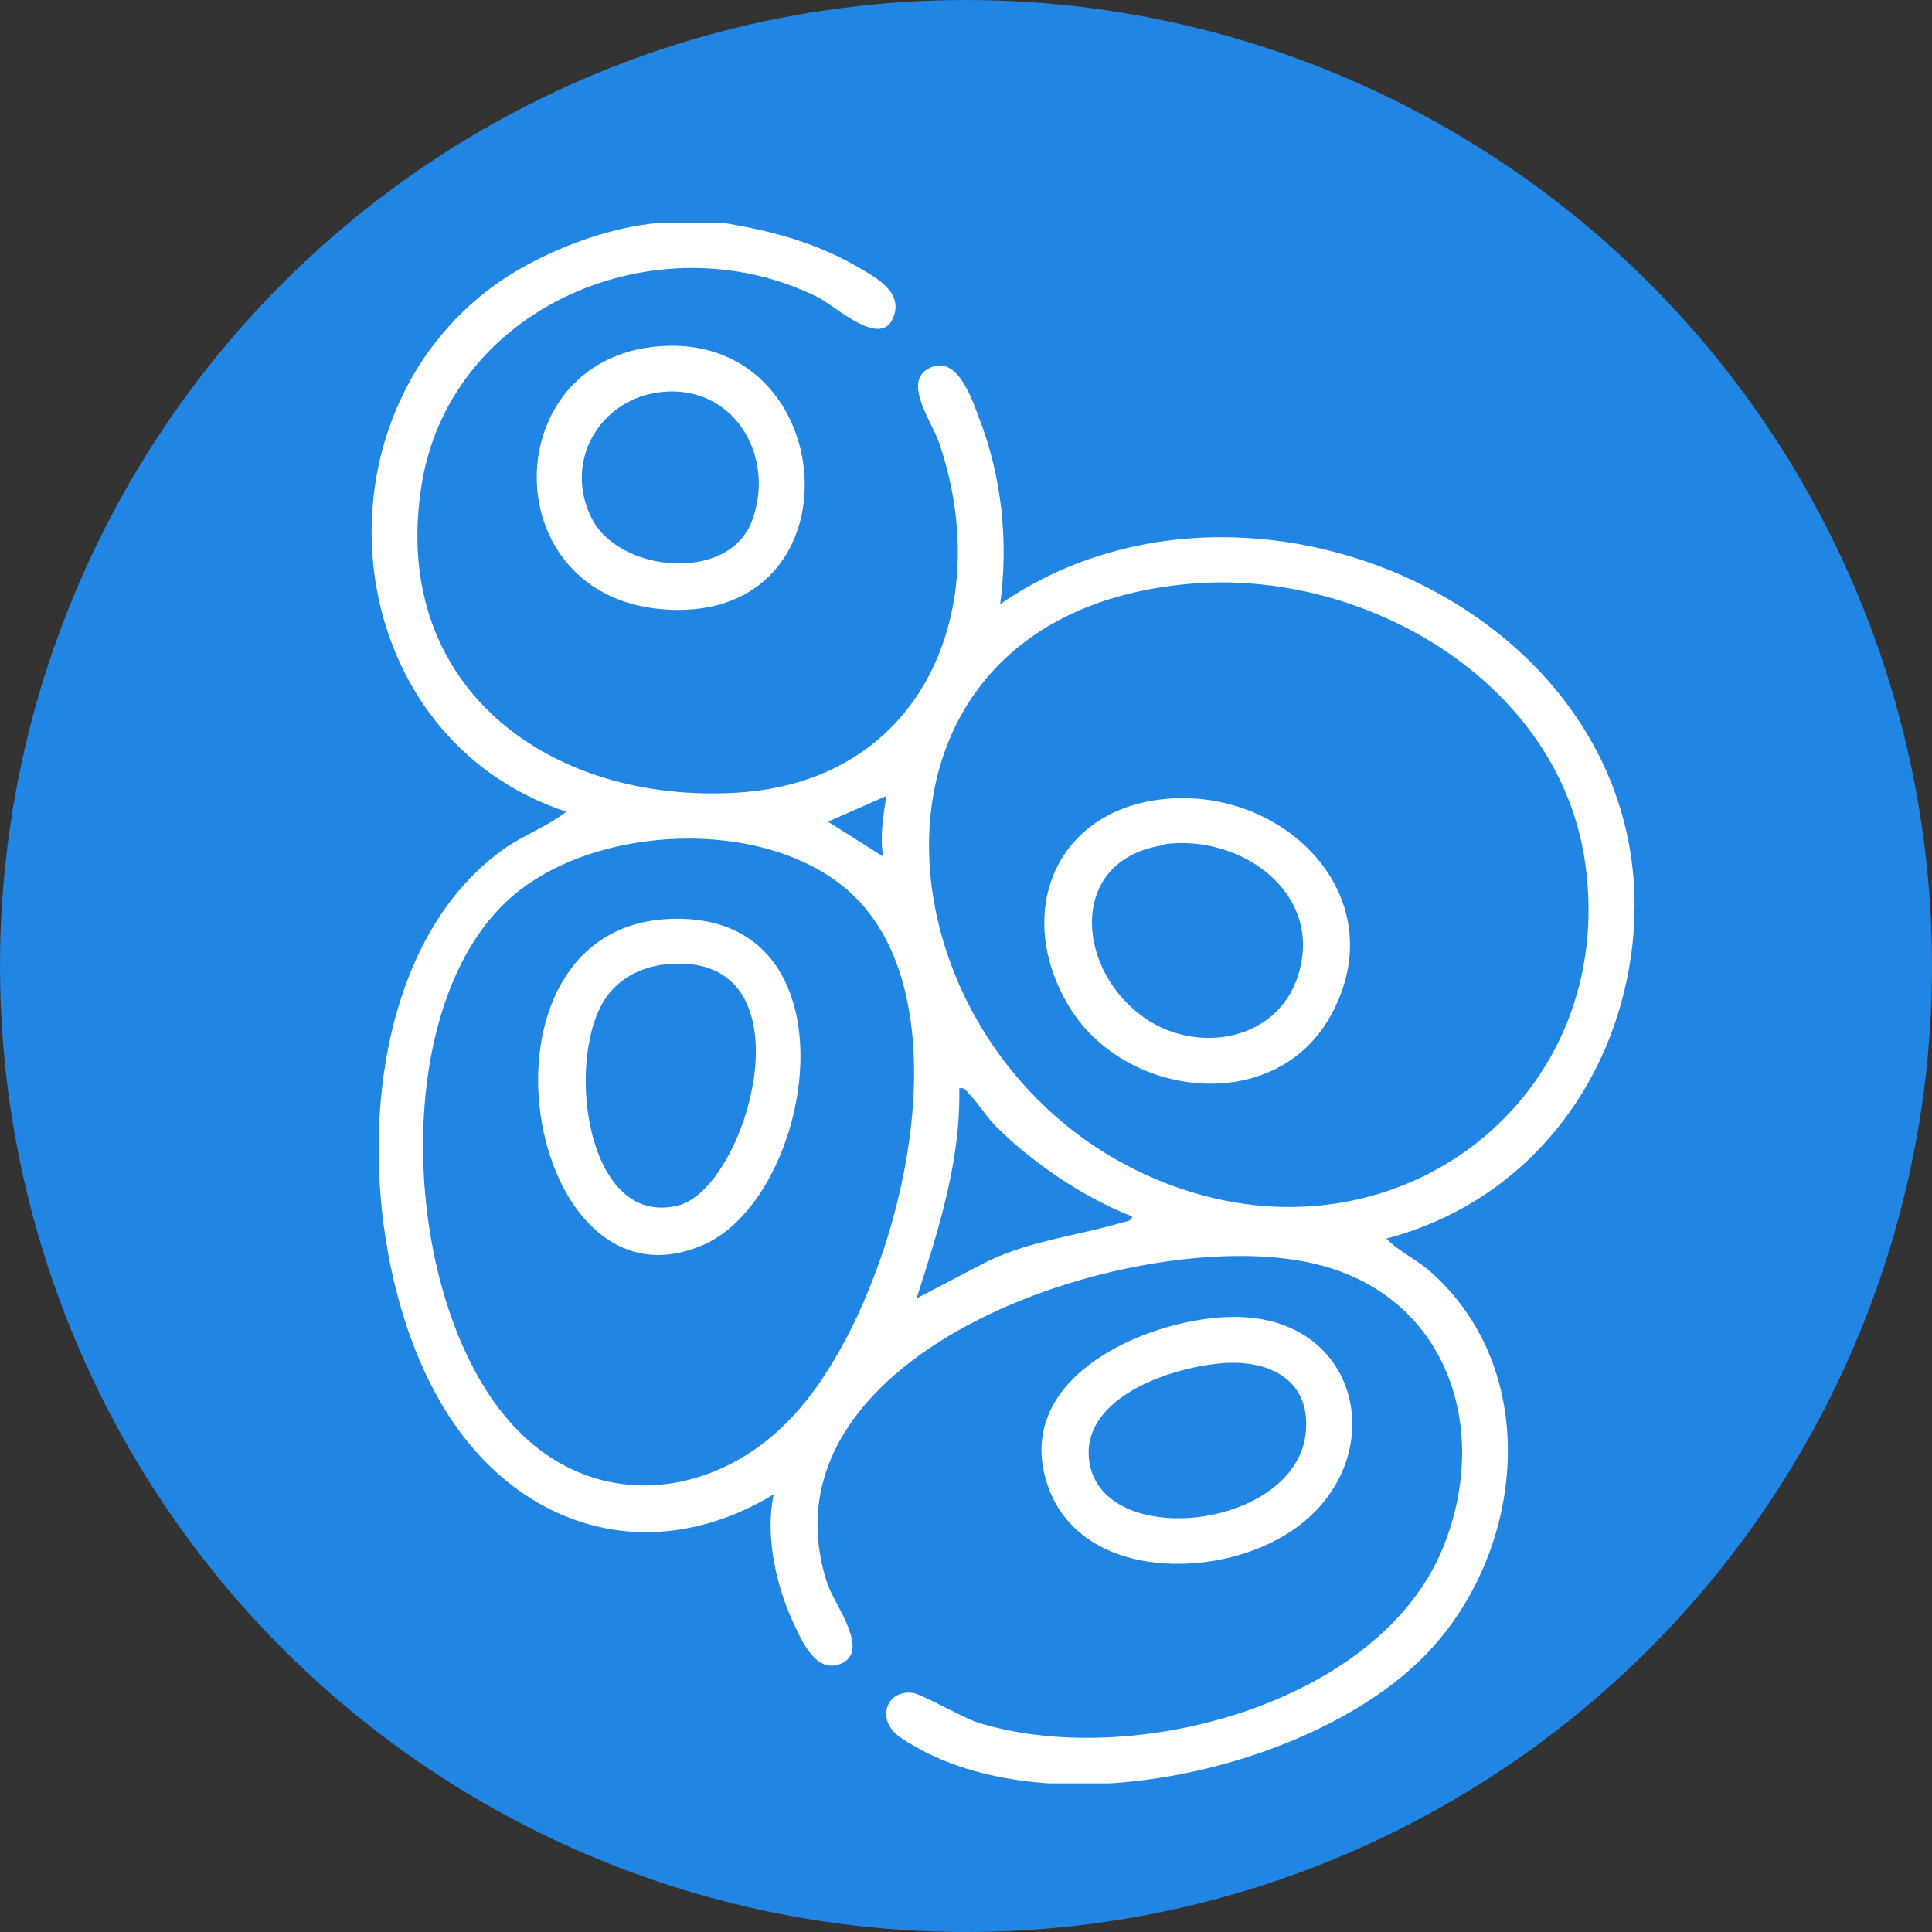 <svg width="26" height="26" viewBox="0 0 26 26" fill="none" xmlns="http://www.w3.org/2000/svg">
<rect x="0" y="0" width="26" height="26" fill="#333333" stroke="none"/>
<circle cx="13" cy="13" r="13" fill="#2185E3"/>
<g clip-path="url(#clip0_161_842)">
<path d="M9.736 3C10.355 3.101 10.952 3.257 11.503 3.57C11.75 3.715 12.144 3.905 12.032 4.241C11.885 4.721 11.255 4.129 11.019 4.006C8.859 2.922 6.012 4.129 5.664 6.588C5.27 9.27 7.419 10.823 9.928 10.667C12.437 10.51 13.393 8.163 12.639 5.962C12.549 5.693 12.155 5.157 12.482 4.967C12.864 4.743 13.067 5.336 13.168 5.604C13.483 6.409 13.573 7.28 13.46 8.13C16.926 5.738 22.54 8.387 21.955 12.824C21.707 14.668 20.481 16.188 18.658 16.668C18.827 16.847 19.086 16.959 19.277 17.138C20.796 18.512 20.503 20.994 19.108 22.346C17.556 23.855 13.989 24.648 12.122 23.385C11.773 23.151 11.93 22.737 12.279 22.782C12.369 22.782 12.943 23.106 13.134 23.173C15.182 23.832 18.568 22.949 19.424 20.815C20.065 19.228 19.48 17.451 17.725 17.015C15.396 16.434 10.108 18.144 11.132 21.306C11.222 21.586 11.728 22.223 11.312 22.391C11.008 22.514 10.828 22.156 10.715 21.921C10.457 21.396 10.288 20.703 10.412 20.111C8.724 21.128 6.946 20.558 5.967 18.937C4.73 16.892 4.651 12.947 6.778 11.427C7.048 11.237 7.363 11.125 7.621 10.924C4.651 9.94 4.134 5.939 6.44 4.006C7.059 3.481 8.06 3.067 8.87 3H9.736ZM16.093 7.85C10.907 8.23 11.728 14.757 16.071 16.054C18.996 16.925 21.752 14.679 21.336 11.639C21.01 9.214 18.433 7.683 16.093 7.85ZM11.93 10.711L11.143 11.058L11.885 11.527C11.84 11.27 11.885 10.969 11.93 10.711ZM7.025 19.306C8.116 20.357 9.669 20.133 10.659 19.071C12.054 17.596 13.146 13.483 11.402 11.975C10.265 10.991 8.004 11.091 6.879 12.075C5.146 13.595 5.416 17.753 7.014 19.295L7.025 19.306ZM15.227 16.367C14.574 16.11 13.899 15.651 13.404 15.16C13.28 15.037 13.157 14.835 13.033 14.713C12.999 14.668 12.977 14.634 12.909 14.646C12.932 15.618 12.628 16.557 12.335 17.473L13.191 17.026C13.787 16.702 14.496 16.635 15.126 16.445C15.171 16.434 15.227 16.434 15.238 16.367H15.227Z" fill="white"/>
<path d="M16.42 17.73C18.411 17.574 18.816 19.843 17.196 20.714C16.217 21.251 14.529 21.217 14.102 19.999C13.618 18.602 15.272 17.82 16.408 17.73H16.42ZM16.465 18.345C15.801 18.39 14.586 18.781 14.653 19.619C14.766 20.904 17.533 20.591 17.578 19.206C17.601 18.535 17.038 18.3 16.453 18.345H16.465Z" fill="white"/>
<path d="M8.994 4.654C11.278 4.598 11.548 8.197 9.14 8.208C6.598 8.219 6.62 4.71 8.994 4.654ZM8.994 5.269C8.116 5.302 7.565 6.174 7.959 6.967C8.319 7.705 9.804 7.85 10.119 7.012C10.434 6.174 9.917 5.235 8.994 5.269Z" fill="white"/>
<path d="M15.632 10.757C17.275 10.566 18.794 12.075 17.905 13.673C17.151 15.026 15.126 14.78 14.383 13.539C13.641 12.299 14.192 10.924 15.632 10.757ZM15.677 11.371C14.394 11.55 14.462 12.98 15.339 13.651C16.037 14.199 17.173 14.042 17.466 13.137C17.826 12.03 16.712 11.226 15.677 11.36V11.371Z" fill="white"/>
<path d="M9.028 12.366C11.582 12.276 10.974 16.076 9.478 16.747C7.07 17.82 6.159 12.466 9.028 12.366ZM9.073 12.969C8.735 12.98 8.409 13.103 8.195 13.372C7.588 14.12 7.846 16.546 9.129 16.222C10.052 15.987 10.94 12.902 9.084 12.969H9.073Z" fill="white"/>
</g>
<defs>
<clipPath id="clip0_161_842">
<rect width="17" height="21" fill="white" transform="translate(5 3)"/>
</clipPath>
</defs>
</svg>
